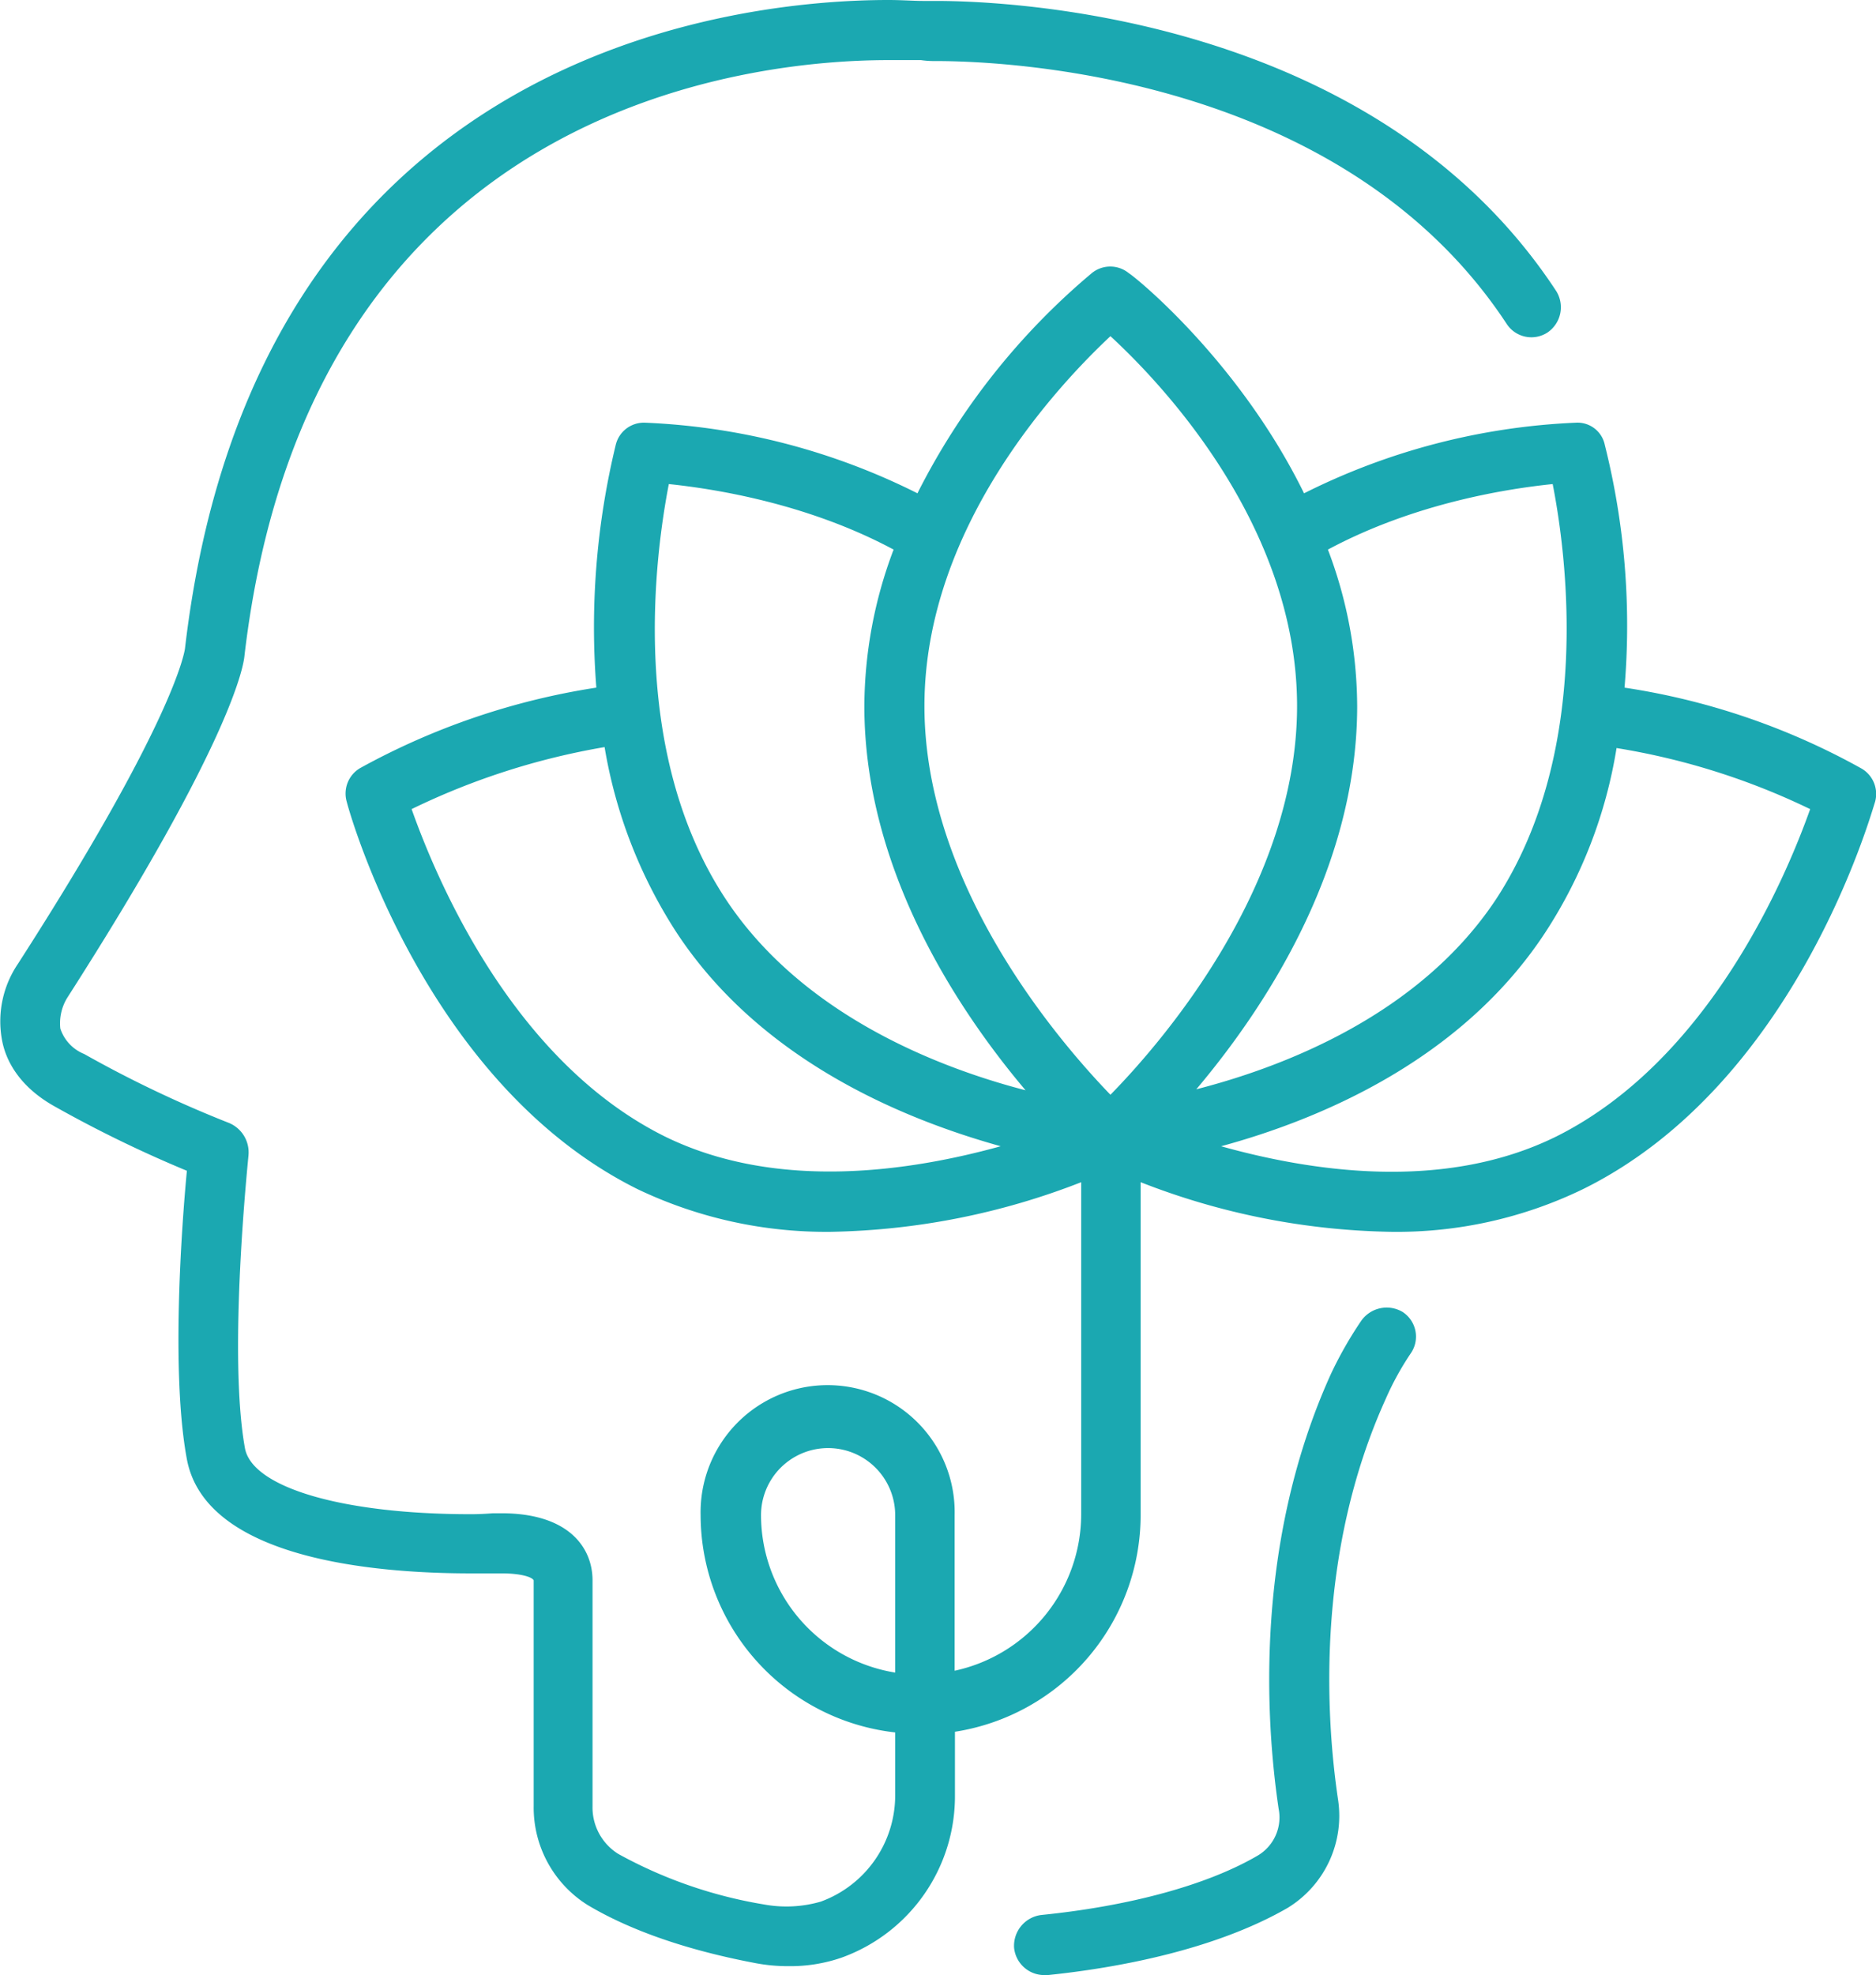 <?xml version="1.0" encoding="UTF-8"?> <svg xmlns="http://www.w3.org/2000/svg" width="202.299" height="212.908" viewBox="0 0 202.299 212.908"><g id="Group_316" data-name="Group 316" transform="translate(-0.004)"><g id="Group_314" data-name="Group 314" transform="translate(109.354 140.949)"><path id="Path_111" data-name="Path 111" d="M69.309,42.581a42,42,0,0,0-3.257,5.726c-8.194,18.1-7.063,37.1-5.623,46.833a4.779,4.779,0,0,1-2.3,5.074c-5.417,3.154-13.748,5.417-23.279,6.377a3.348,3.348,0,0,0-2.948,3.531,3.27,3.27,0,0,0,3.257,2.948h.377c7.337-.754,17.931-2.674,25.851-7.234A11.629,11.629,0,0,0,66.84,94.18c-1.337-8.983-2.4-26.6,5.143-43.233a31.156,31.156,0,0,1,2.674-4.868,3.17,3.17,0,0,0-.857-4.491A3.355,3.355,0,0,0,69.309,42.581Z" transform="translate(-31.898 -41.111)" fill="#1ba8b1"></path></g><g id="Group_315" data-name="Group 315" transform="translate(0.004)"><path id="Path_112" data-name="Path 112" d="M200.66,82.8a75.594,75.594,0,0,0-25.474-8.674,79.881,79.881,0,0,0-2.126-26.159,3.006,3.006,0,0,0-3.154-2.4,72.113,72.113,0,0,0-29.279,7.611c-6.96-14.194-18.137-23.279-18.891-23.725a3.152,3.152,0,0,0-4.011,0A75.121,75.121,0,0,0,98.937,53.176a72.079,72.079,0,0,0-29.382-7.611,3.119,3.119,0,0,0-3.154,2.4A83.46,83.46,0,0,0,64.31,74.124,77.005,77.005,0,0,0,38.836,82.8a3.182,3.182,0,0,0-1.44,3.634c.309,1.234,8.5,30.411,31.371,41.759a47.2,47.2,0,0,0,20.811,4.594,77.768,77.768,0,0,0,27.016-5.348V163.3a17.282,17.282,0,0,1-13.645,16.8V163.3a13.7,13.7,0,1,0-27.394,0,23.611,23.611,0,0,0,20.982,23.451v6.788a12.2,12.2,0,0,1-8.023,11.451,13.347,13.347,0,0,1-6.1.309,49.073,49.073,0,0,1-15.737-5.451A5.9,5.9,0,0,1,63.9,194.7V170.361c0-3.531-2.571-7.234-9.805-7.234h-.857c-.206,0-1.166.1-2.469.1-13.748,0-23.485-2.846-24.342-7.063-1.886-10.285.377-31.473.377-31.679a3.433,3.433,0,0,0-2.091-3.428,126.2,126.2,0,0,1-15.634-7.44,4.469,4.469,0,0,1-2.571-2.743,5.26,5.26,0,0,1,.754-3.326c17.725-27.668,18.994-35.759,19.1-36.822C33.316,11.074,81.315,6.48,95.783,6.48h3.531a10.047,10.047,0,0,0,1.611.1c7.166,0,43.782,1.337,61.541,28.319a3.183,3.183,0,0,0,4.388.96,3.287,3.287,0,0,0,.96-4.491C148.273,1.611,108.64.1,100.926.1h-1.44c-.926,0-2.228-.1-3.7-.1-15.805,0-68.3,5.074-75.838,69.941-.069.377-1.131,7.714-18,33.942a11.055,11.055,0,0,0-1.714,8.3c.377,1.989,1.714,4.868,5.623,7.063a132.7,132.7,0,0,0,14.3,6.96c-.583,6.1-1.714,21.942,0,31.1C22.174,168,40.207,169.607,50.8,169.607h3.326c1.989,0,3.257.377,3.428.754V194.7a12.4,12.4,0,0,0,5.828,10.663c4.491,2.674,10.491,4.8,17.828,6.206a18.679,18.679,0,0,0,3.84.377,16.85,16.85,0,0,0,5.726-.926,18.486,18.486,0,0,0,12.205-17.451v-6.891A23.659,23.659,0,0,0,123.005,163.3V127.437a77.287,77.287,0,0,0,26.914,5.348,46,46,0,0,0,20.777-4.594c23.005-11.348,31.1-40.559,31.508-41.759A3.167,3.167,0,0,0,200.66,82.8ZM82.069,163.333a7.234,7.234,0,0,1,14.468,0V180.3A17.218,17.218,0,0,1,82.069,163.333ZM167.438,52.181c1.44,7.337,4.388,28.7-6.1,44.742-8.194,12.377-22.7,18.034-32.331,20.5,7.234-8.571,17.348-23.656,17.348-41.313A47.922,47.922,0,0,0,143.2,59.244C152.661,54.17,162.775,52.661,167.438,52.181Zm-47.69-15.942c5.52,5.074,20.125,20.434,20.125,39.873,0,19.371-14.5,36.17-20.125,41.9-5.52-5.726-20.057-22.525-20.057-41.9C99.691,56.673,114.331,41.313,119.748,36.239ZM72.127,52.181c4.594.48,14.777,1.989,24.239,7.063a48.069,48.069,0,0,0-3.154,16.868c0,17.657,10.114,32.811,17.382,41.416-9.531-2.469-24.136-8.194-32.331-20.605C67.669,80.878,70.721,59.45,72.127,52.181ZM71.681,122.5C54.984,114.2,46.859,94.18,44.39,87.22A77.04,77.04,0,0,1,65.2,80.535a52.561,52.561,0,0,0,7.714,19.919c9.051,13.817,24.411,20.159,35,23.108C98.389,126.2,83.886,128.5,71.681,122.5Zm96.169,0c-12.205,6.034-26.6,3.737-36.17,1.063,10.594-2.88,25.954-9.257,35-23.108a51.15,51.15,0,0,0,7.645-19.817,75.511,75.511,0,0,1,20.879,6.583C192.74,94.146,184.512,114.168,167.85,122.5Z" transform="translate(-0.004)" fill="#1ba8b1"></path></g></g></svg> 